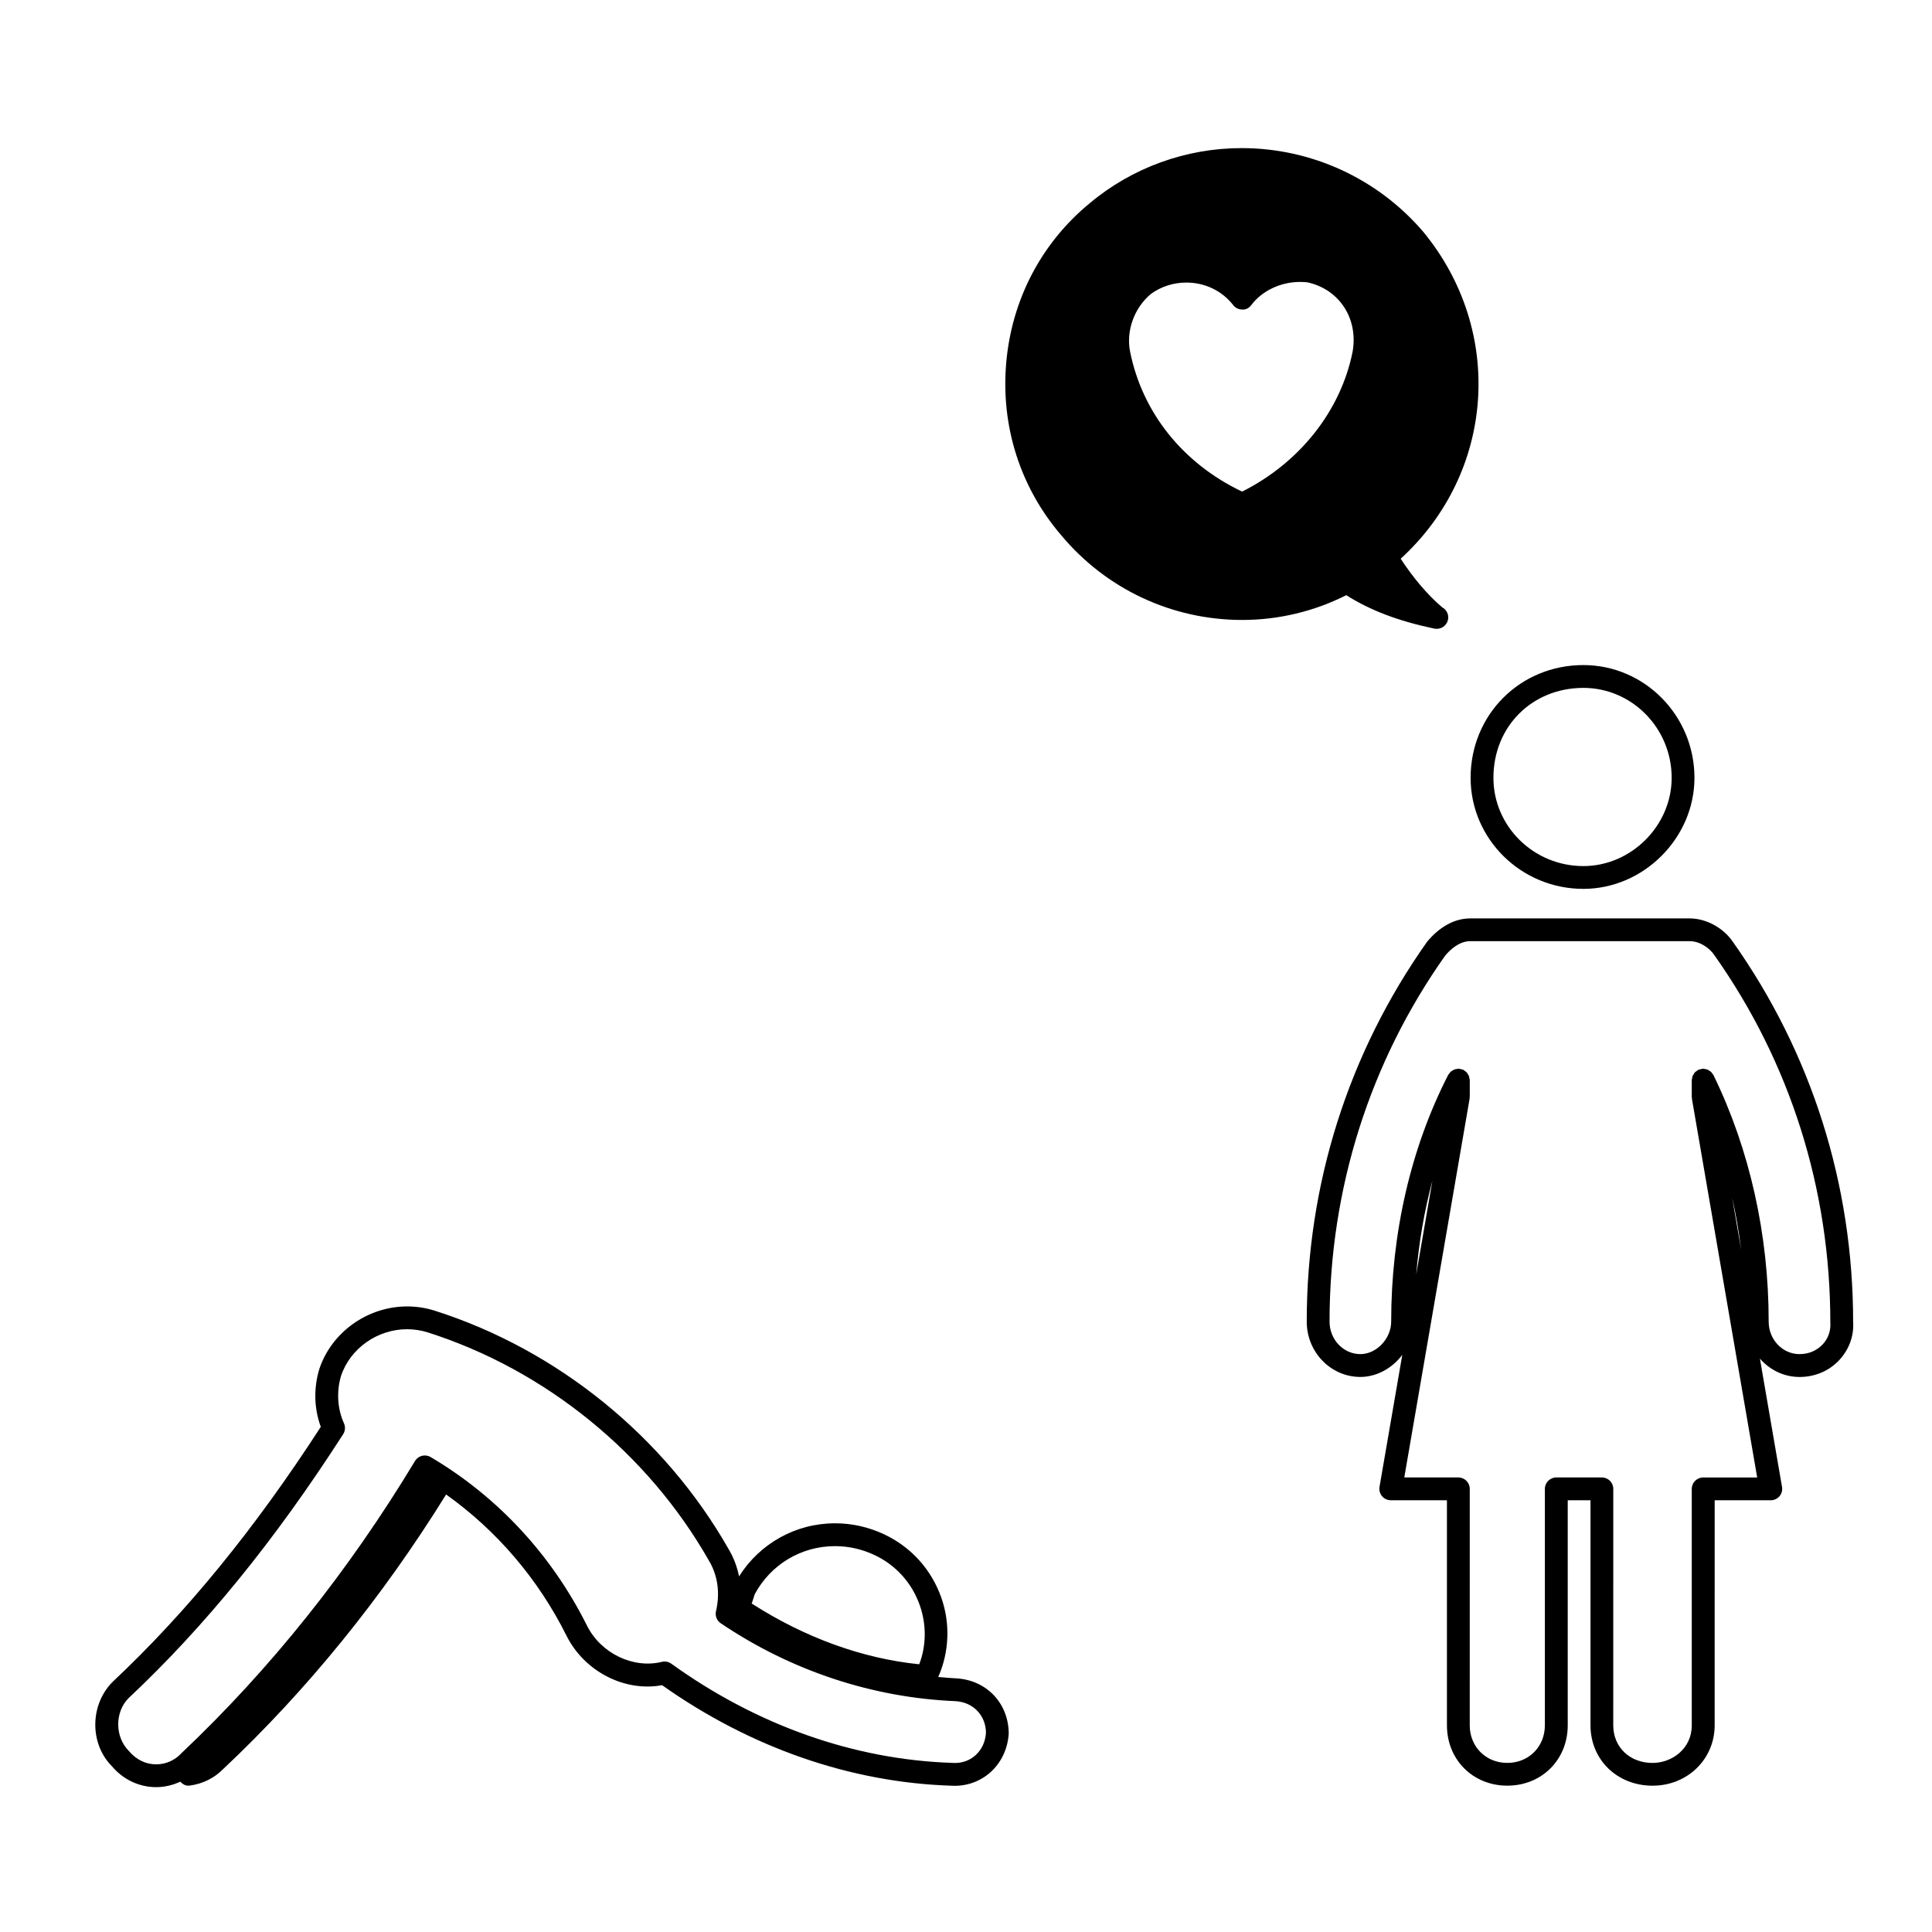 <?xml version="1.0" encoding="UTF-8"?>
<!-- The Best Svg Icon site in the world: iconSvg.co, Visit us! https://iconsvg.co -->
<svg fill="#000000" width="800px" height="800px" version="1.1" viewBox="144 144 512 512" xmlns="http://www.w3.org/2000/svg">
 <g>
  <path d="m397.68 588.8c-1.684-0.07-3.359-0.23-5.039-0.379 2.875-6.492 3.254-14.031 0.848-20.938-2.625-7.531-8.039-13.531-15.234-16.895-4.121-1.926-8.488-2.898-12.973-2.898-10.434 0-19.922 5.352-25.426 14.066-0.516-2.543-1.426-4.984-2.777-7.238-16.922-29.746-45.281-52.766-77.797-63.148-2.398-0.766-4.887-1.152-7.394-1.152-10.445 0-20 6.785-23.27 16.59-1.535 5.113-1.387 10.488 0.395 15.324-17.531 27.07-35.555 49.156-55.141 67.551-6.133 6.133-6.133 16.488-0.172 22.434 2.949 3.492 7.203 5.496 11.68 5.496 2.238 0 4.414-0.527 6.394-1.449 0.562 0.613 1.289 1.059 2.137 1.059 0.141 0 0.281-0.012 0.43-0.031 3.481-0.5 6.383-1.949 8.797-4.367 22.238-20.914 42.109-45.41 59.086-72.77 13.43 9.566 24.391 22.363 31.926 37.465 4.695 9.387 15.324 14.914 25.305 13.07 23.418 16.559 49.898 25.766 76.547 26.637 8.082 0.523 14.766-5.441 15.316-13.758 0-7.938-5.695-14.102-13.637-14.668zm-54.285-20.398c0.211-0.613 0.422-1.25 0.598-1.883 4.211-7.891 12.34-12.777 21.285-12.777 3.594 0 7.098 0.781 10.414 2.332 5.707 2.66 10 7.422 12.082 13.402 1.785 5.125 1.707 10.688-0.172 15.574-15.02-1.512-30.285-7.043-44.402-16.102 0.074-0.199 0.133-0.387 0.195-0.547zm53.672 42.809-0.75-0.031c-25.98-0.852-51.715-9.945-74.422-26.289-0.719-0.523-1.637-0.695-2.5-0.48-7.617 1.867-16.164-2.254-19.84-9.609-9.367-18.75-23.699-34.199-41.449-44.672-1.426-0.84-3.266-0.371-4.121 1.043-17.602 29.191-38.359 55.176-61.859 77.398-1.77 1.93-4.16 2.996-6.742 2.996-2.731 0-5.238-1.188-7.234-3.535-3.75-3.754-3.75-10.328-0.07-14.012 20.203-18.973 38.805-41.852 56.863-69.945 0.555-0.863 0.629-1.949 0.211-2.883-1.738-3.836-2.012-8.445-0.777-12.566 2.43-7.281 9.629-12.367 17.508-12.367 1.883 0 3.754 0.293 5.559 0.867 31.09 9.934 58.207 31.941 74.418 60.441 2.352 3.93 3.008 8.574 1.883 13.426-0.281 1.219 0.215 2.488 1.254 3.188 18.695 12.617 40.289 19.754 62.348 20.652 4.672 0.332 7.934 3.879 7.941 8.418-0.309 4.617-3.766 7.961-8.219 7.961z"/>
  <path d="m563.61 379.56c15.957 0 29.438-13.477 29.438-29.434 0-16.473-13.203-29.875-29.438-29.875-16.75 0-29.883 13.121-29.883 29.875 0.004 16.234 13.402 29.434 29.883 29.434zm0-53.262c12.898 0 23.398 10.691 23.398 23.832 0 12.68-10.715 23.391-23.398 23.391-13.141 0-23.836-10.496-23.836-23.391-0.004-13.586 10.242-23.832 23.836-23.832z"/>
  <path d="m591.8 387.39h-58.188c-4.047 0-8.051 2.133-11.422 6.191-20.867 29.477-31.891 64.285-31.891 100.67 0 8.082 6.379 14.652 14.211 14.652 4.41 0 8.457-2.363 11.109-5.84l-6.035 34.984c-0.145 0.875 0.102 1.777 0.672 2.457 0.574 0.68 1.422 1.074 2.312 1.074h14.887v59.641c0 9.125 6.879 16 16 16 9.125 0 16.012-6.879 16.012-16v-59.633h6.031v59.641c0 9.125 7.074 16 16.453 16 9.227 0 16.453-7.027 16.453-16l0.004-59.641h14.871c0.891 0 1.738-0.395 2.312-1.074 0.574-0.684 0.82-1.582 0.664-2.457l-5.856-33.996c2.602 2.957 6.316 4.852 10.488 4.852 4.102 0 7.856-1.594 10.559-4.5 2.625-2.828 3.918-6.504 3.652-10.156 0-36.379-11.023-71.188-31.832-100.61-2.508-3.746-7.117-6.258-11.469-6.258zm35.219 112.89c-1.547 1.664-3.719 2.578-6.133 2.578-4.508 0-8.168-3.863-8.168-8.609 0-23.074-5.039-45.609-14.555-65.172-0.004-0.012-0.012-0.02-0.016-0.031-0.02-0.047-0.039-0.09-0.059-0.133-0.066-0.133-0.172-0.215-0.25-0.328-0.125-0.191-0.246-0.383-0.414-0.539-0.145-0.137-0.312-0.223-0.484-0.324-0.16-0.105-0.312-0.215-0.492-0.289-0.211-0.082-0.434-0.102-0.656-0.133-0.141-0.02-0.273-0.086-0.422-0.086-0.023 0-0.051 0.016-0.082 0.016-0.195 0.004-0.395 0.074-0.59 0.117-0.195 0.051-0.398 0.07-0.574 0.152-0.031 0.012-0.055 0.012-0.082 0.02-0.141 0.07-0.238 0.188-0.359 0.277-0.18 0.121-0.363 0.23-0.516 0.387-0.137 0.145-0.223 0.312-0.324 0.484-0.105 0.16-0.215 0.312-0.293 0.5-0.082 0.203-0.098 0.418-0.125 0.637-0.02 0.145-0.09 0.281-0.09 0.438v4.481c0 0.09 0.051 0.168 0.055 0.258 0.004 0.09-0.023 0.168-0.004 0.258l17.289 100.31h-14.312c-1.668 0-3.027 1.355-3.027 3.023v62.664c0 6.231-5.285 9.961-10.398 9.961-6.031 0-10.41-4.188-10.41-9.961l0.008-62.672c0-1.668-1.352-3.023-3.023-3.023h-12.078c-1.668 0-3.027 1.355-3.027 3.023v62.664c0 5.68-4.281 9.961-9.961 9.961-5.672 0-9.949-4.281-9.949-9.961l0.004-62.664c0-1.668-1.359-3.023-3.027-3.023h-14.324l17.301-100.31c0.02-0.09-0.012-0.168-0.004-0.258 0.004-0.09 0.055-0.168 0.055-0.258v-4.481c0-0.152-0.07-0.281-0.09-0.43-0.031-0.211-0.051-0.418-0.125-0.613-0.07-0.188-0.172-0.336-0.277-0.508-0.102-0.168-0.188-0.328-0.324-0.48-0.137-0.152-0.312-0.266-0.484-0.387-0.121-0.086-0.211-0.207-0.348-0.277-0.035-0.02-0.074-0.016-0.105-0.031-0.172-0.082-0.359-0.105-0.543-0.152-0.211-0.055-0.414-0.121-0.625-0.125-0.035 0-0.066-0.02-0.102-0.02-0.141 0-0.262 0.066-0.398 0.082-0.227 0.035-0.441 0.055-0.648 0.133-0.188 0.07-0.332 0.176-0.504 0.277-0.168 0.105-0.328 0.191-0.473 0.316-0.16 0.145-0.277 0.324-0.402 0.504-0.082 0.117-0.195 0.203-0.266 0.332-9.891 19.305-15.113 41.918-15.113 65.391 0 4.508-3.883 8.609-8.16 8.609-4.504 0-8.172-3.863-8.172-8.609 0-35.125 10.645-68.73 30.637-96.988 1.195-1.43 3.637-3.836 6.629-3.836h58.184c2.656 0 5.25 1.797 6.488 3.648 20.129 28.449 30.77 62.055 30.773 97.391 0.168 2.18-0.555 4.246-2.031 5.82zm-21.582-25.016-2.402-13.926c1.031 4.566 1.809 9.223 2.402 13.926zm-86.125 6.473c0.715-8.52 2.152-16.844 4.289-24.844z"/>
  <path d="m473.02 183.25c-14.723 0-29.02 5.195-40.23 14.605-12.809 10.523-20.668 25.543-22.133 42.301-1.465 16.781 3.707 33.02 14.566 45.676 11.895 14.277 29.383 22.469 47.977 22.465 9.578 0 19.07-2.266 27.574-6.57 6.328 4.019 13.773 6.848 23.27 8.848 0.211 0.047 0.418 0.066 0.625 0.066 0.031 0 0.066-0.004 0.105 0 1.668 0 3.023-1.355 3.023-3.023 0-1.152-0.645-2.156-1.594-2.66-3.879-3.32-7.57-7.648-11.012-12.887 24.922-22.762 27.699-60.305 5.953-86.68-12.066-14.07-29.602-22.141-48.125-22.141zm15.496 35.465c0.73 0 1.461 0.047 1.945 0.102 8.488 1.848 13.531 9.609 11.996 18.383-3.129 15.66-14.031 29.434-29.285 37.082-15.648-7.441-26.434-20.887-29.684-37.082-1.113-5.57 1.125-11.637 5.523-15.312 2.727-1.965 5.965-3.004 9.375-3.004 4.941 0 9.477 2.18 12.434 5.984 0.574 0.734 1.449 1.164 2.387 1.164 1.004 0.082 1.844-0.441 2.418-1.203 2.824-3.773 7.773-6.113 12.891-6.113z"/>
 </g>
</svg>